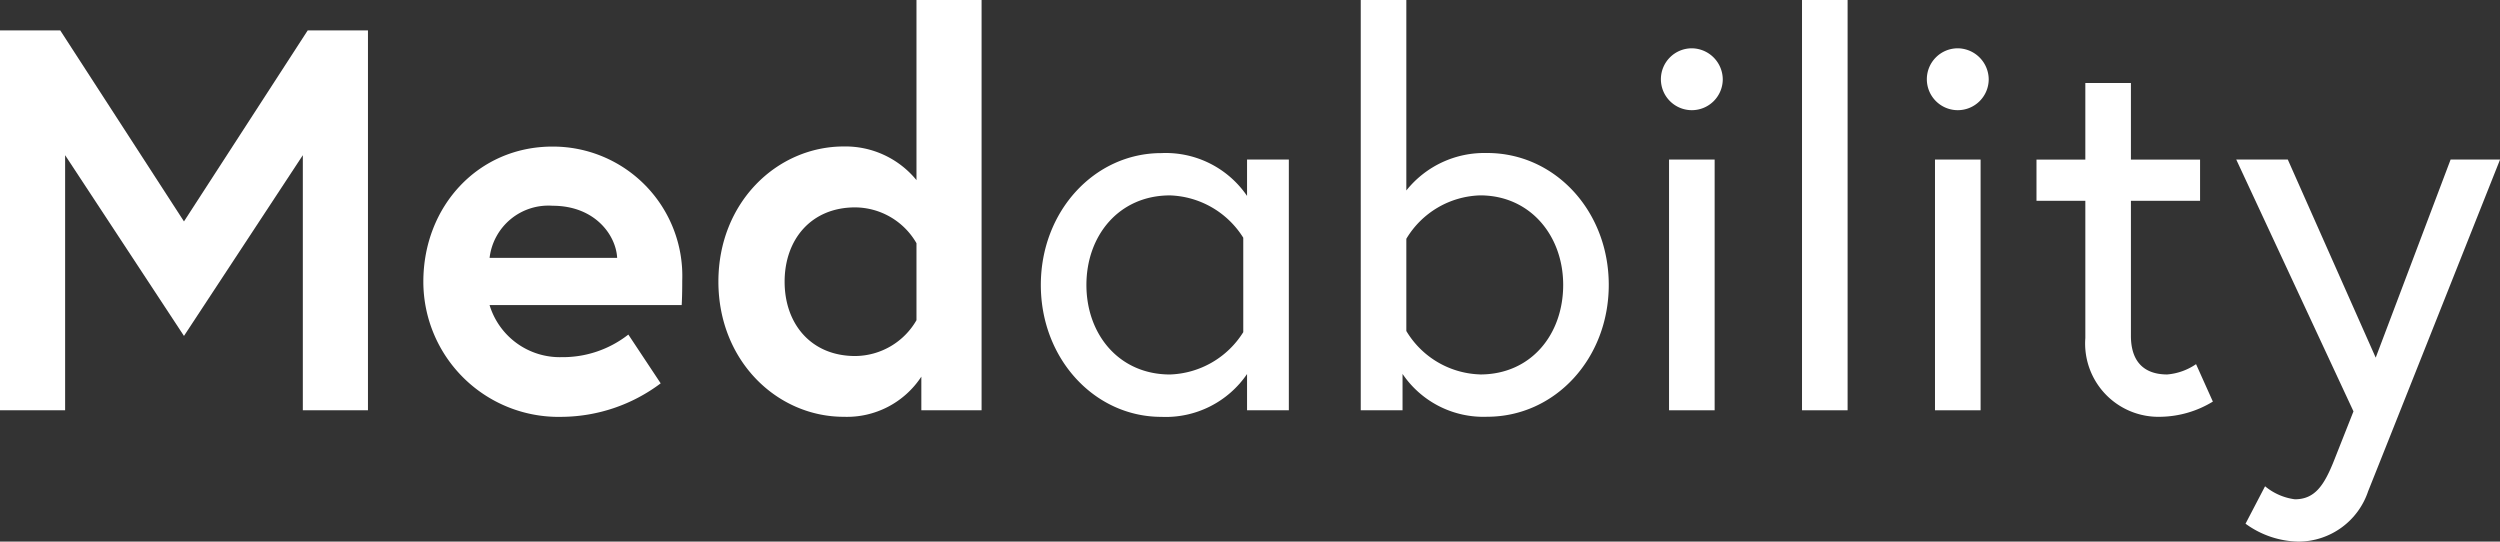 <svg id="Gruppe_1707" data-name="Gruppe 1707" xmlns="http://www.w3.org/2000/svg" xmlns:xlink="http://www.w3.org/1999/xlink" width="198.479" height="43" viewBox="0 0 198.479 43">
  <rect x="0" y="0" width="198.479" height="43" fill="#333333" stroke="none"/>
  <defs>
    <clipPath id="clip-path">
      <rect id="Rechteck_658" data-name="Rechteck 658" width="198.479" height="43" fill="#fff"/>
    </clipPath>
  </defs>
  <g id="Gruppe_1706" data-name="Gruppe 1706" clip-path="url(#clip-path)">
    <path id="Pfad_7460" data-name="Pfad 7460" d="M336.493,12.151a7.911,7.911,0,0,0-6.42,2.973V0h-3.619V32.574h3.318V29.687a7.75,7.75,0,0,0,6.721,3.4c5.385,0,9.651-4.61,9.651-10.47s-4.266-10.469-9.651-10.469m-.56,17.579a7.071,7.071,0,0,1-5.86-3.447V18.959a7.071,7.071,0,0,1,5.86-3.447c3.964,0,6.593,3.188,6.593,7.109s-2.542,7.109-6.593,7.109" transform="translate(-218.422 -0.001)" fill="#fff"/>
    <path id="Pfad_7461" data-name="Pfad 7461" d="M266.072,40.121a7.817,7.817,0,0,0-6.807-3.4c-5.3,0-9.565,4.61-9.565,10.47s4.266,10.47,9.565,10.47a7.817,7.817,0,0,0,6.807-3.4V57.14h3.318V37.234h-3.318Zm-.3,10.815a7.14,7.14,0,0,1-5.817,3.361c-4.051,0-6.636-3.188-6.636-7.109s2.585-7.109,6.636-7.109a7.14,7.14,0,0,1,5.817,3.361Z" transform="translate(-167.067 -24.566)" fill="#fff"/>
    <rect id="Rechteck_655" data-name="Rechteck 655" width="3.62" height="19.906" transform="translate(132.508 12.667)" fill="#fff"/>
    <rect id="Rechteck_656" data-name="Rechteck 656" width="3.62" height="19.906" transform="translate(153.622 12.667)" fill="#fff"/>
    <path id="Pfad_7462" data-name="Pfad 7462" d="M498.954,43.057c-1.939,0-2.887-1.12-2.887-3.059V29.27h5.49V26h-5.49V19.92h-3.619V26H488.57V29.27h3.878v10.9a5.82,5.82,0,0,0,5.989,6.247,8.2,8.2,0,0,0,4.136-1.206l-1.335-2.973a4.727,4.727,0,0,1-2.284.818" transform="translate(-326.89 -13.328)" fill="#fff"/>
    <path id="Pfad_7463" data-name="Pfad 7463" d="M553.512,38.279l-5.947,15.727-6.979-15.727h-4.093L545.8,58.271l-1.55,3.921c-.775,1.939-1.508,3.059-3.1,3.059a4.63,4.63,0,0,1-2.369-1.034l-1.551,2.973a7.343,7.343,0,0,0,4.222,1.422,5.852,5.852,0,0,0,5.515-4.007c.474-1.164,10.47-26.325,10.47-26.325Z" transform="translate(-358.954 -25.612)" fill="#fff"/>
    <rect id="Rechteck_657" data-name="Rechteck 657" width="3.619" height="32.573" transform="translate(143.065 0)" fill="#fff"/>
    <path id="Pfad_7464" data-name="Pfad 7464" d="M464.723,11.588a2.456,2.456,0,1,0,2.456,2.456,2.483,2.483,0,0,0-2.456-2.456" transform="translate(-309.292 -7.753)" fill="#fff"/>
    <path id="Pfad_7465" data-name="Pfad 7465" d="M400.92,11.588a2.456,2.456,0,1,0,2.456,2.456,2.483,2.483,0,0,0-2.456-2.456" transform="translate(-266.603 -7.753)" fill="#fff"/>
    <path id="Pfad_7466" data-name="Pfad 7466" d="M24.43,7.292h4.783v30.16H24.042V17.2L14.606,31.549,5.17,17.2V37.452H0V7.292H4.783l9.823,15.166Z" transform="translate(0 -4.879)" fill="#fff"/>
    <path id="Pfad_7467" data-name="Pfad 7467" d="M188.075,0V14.3a7.285,7.285,0,0,0-5.773-2.672c-5.3,0-9.953,4.438-9.953,10.729S177,33.09,182.3,33.09a7.06,7.06,0,0,0,6.161-3.188v2.671h4.782V0Zm0,25.421a5.659,5.659,0,0,1-4.869,2.844c-3.489,0-5.6-2.542-5.6-5.9s2.112-5.9,5.6-5.9a5.659,5.659,0,0,1,4.869,2.844Z" transform="translate(-115.314)" fill="#fff"/>
    <path id="Pfad_7468" data-name="Pfad 7468" d="M122.123,45.8a10.271,10.271,0,0,0-10.3-10.642c-5.9,0-10.254,4.739-10.254,10.728a10.734,10.734,0,0,0,10.987,10.729,13.222,13.222,0,0,0,7.856-2.66l-2.568-3.873a8.436,8.436,0,0,1-5.288,1.794,5.829,5.829,0,0,1-5.73-4.136H122.08c.043-.776.043-1.551.043-1.939m-15.295-1.809a4.7,4.7,0,0,1,5-4.136c3.4,0,5.041,2.37,5.127,4.136Z" transform="translate(-67.959 -23.521)" fill="#fff"/>
  </g>
</svg>
